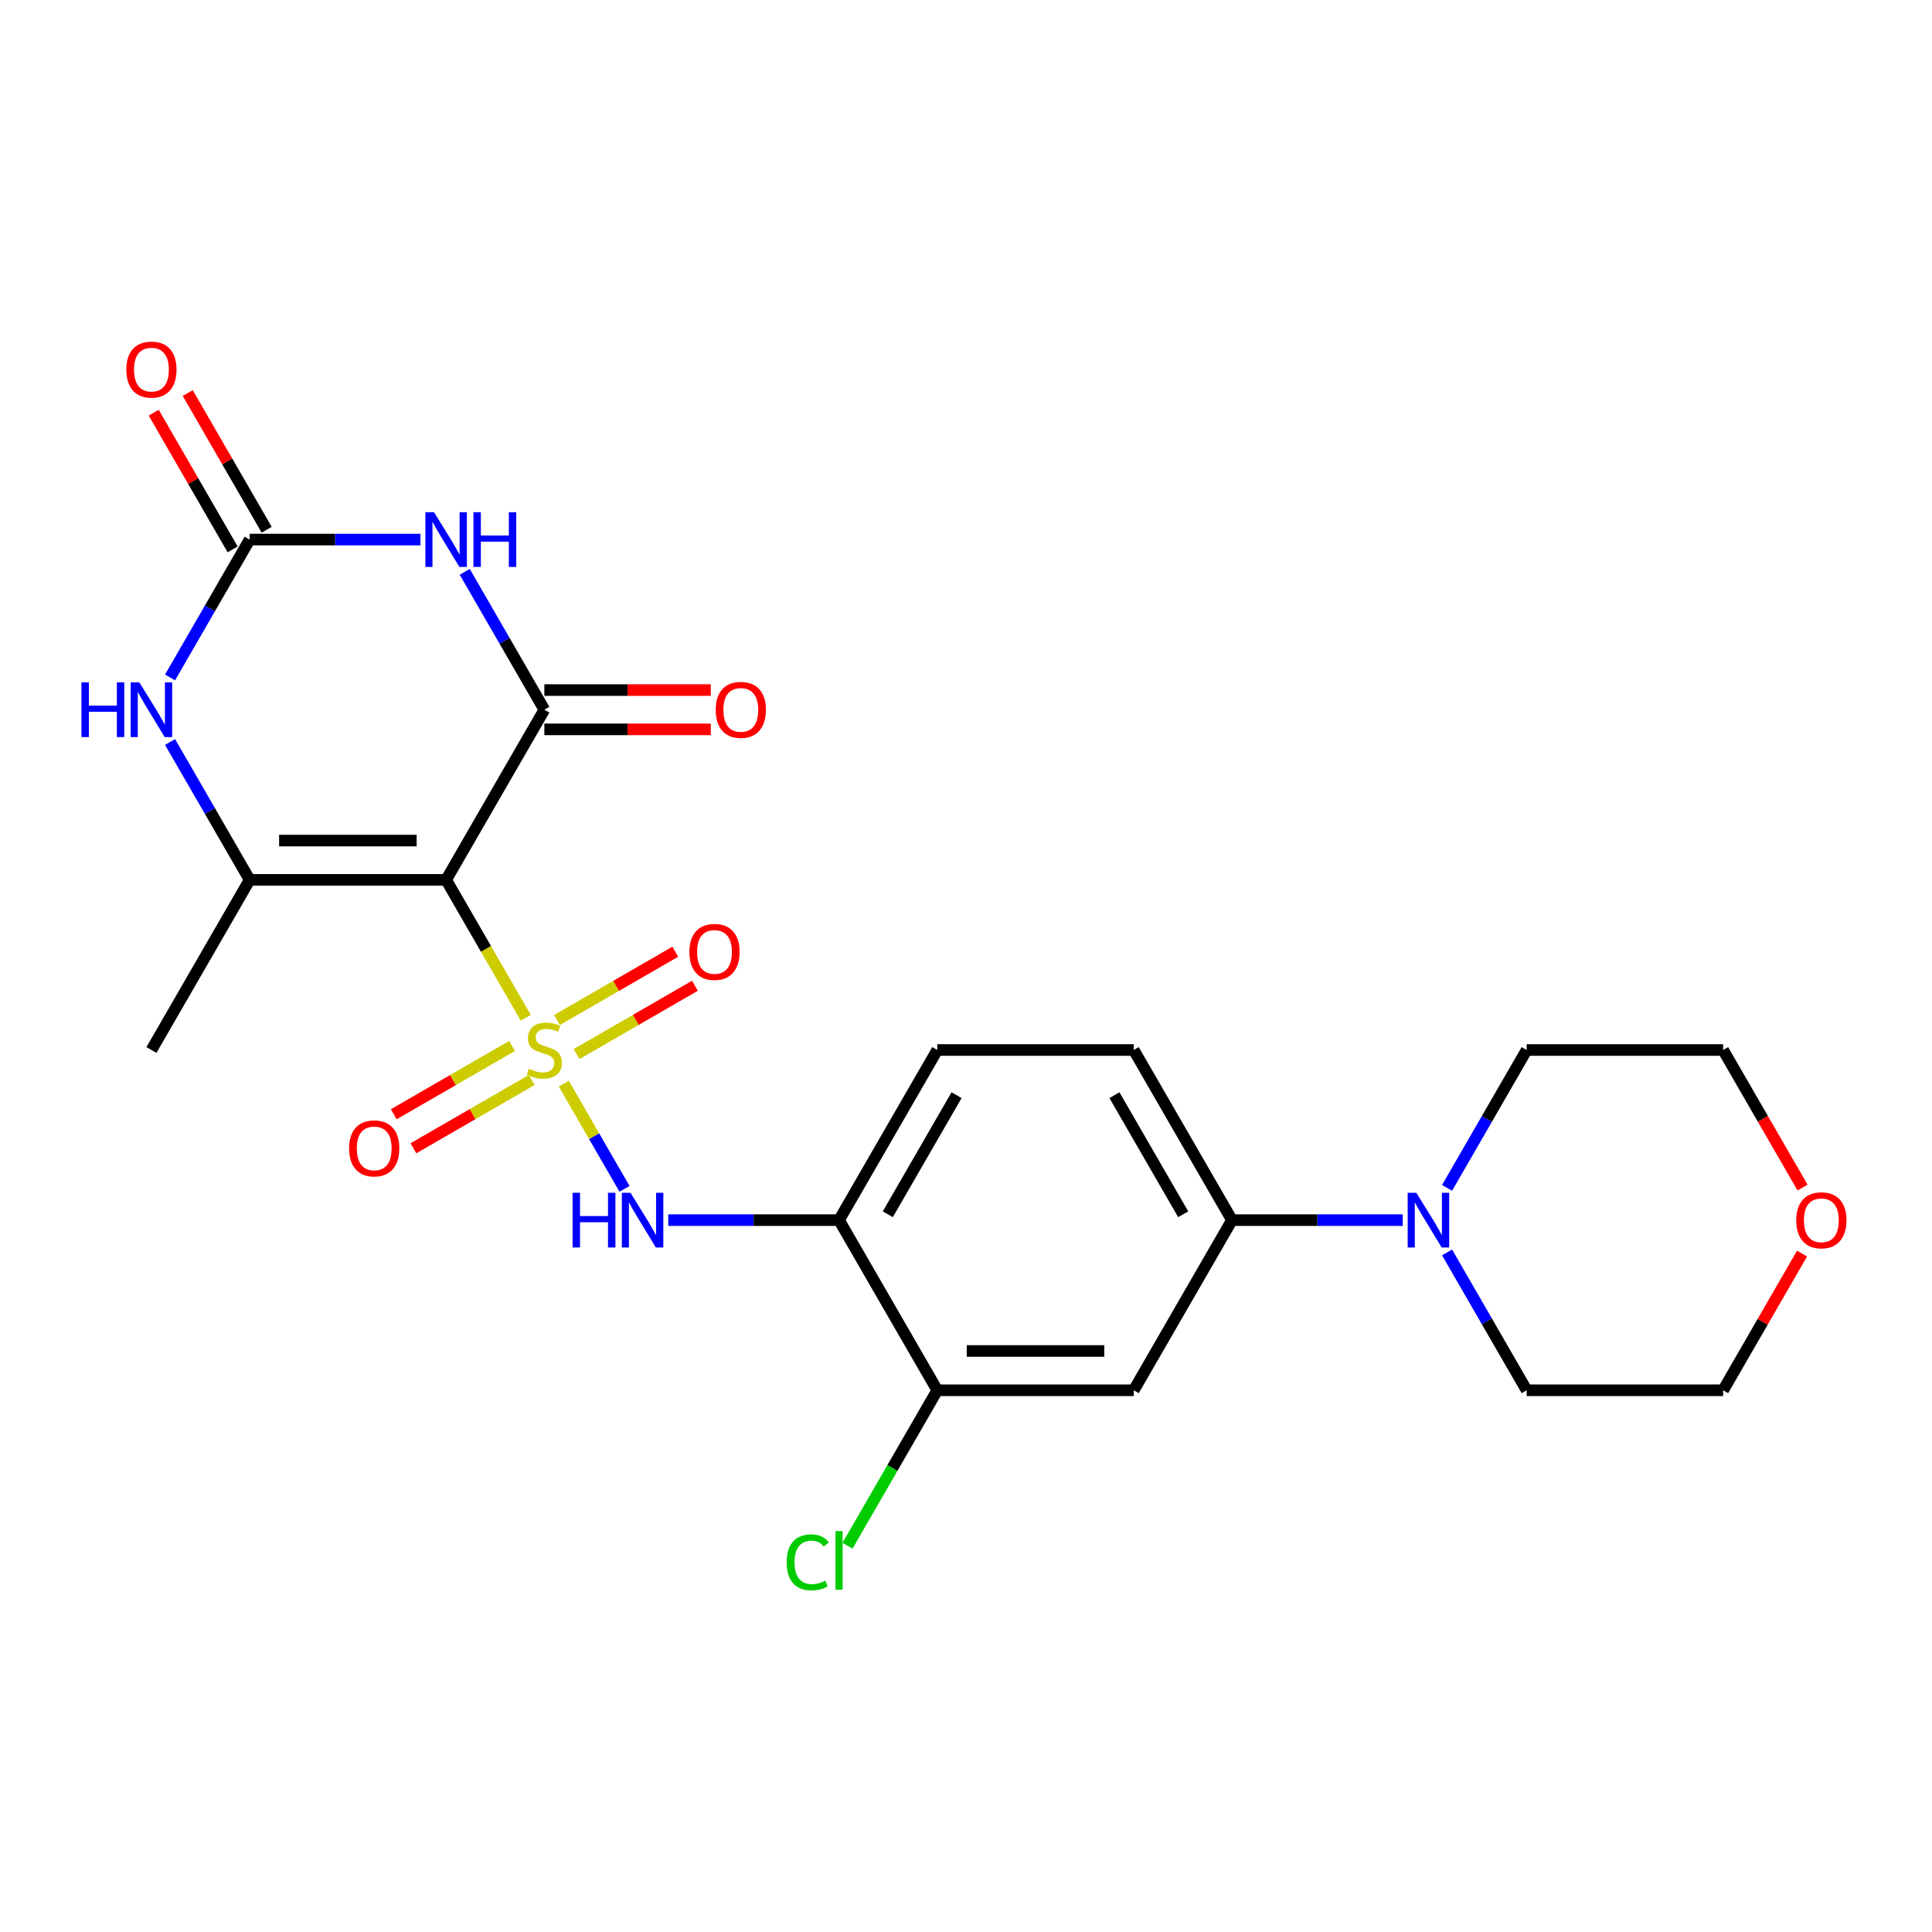 <?xml version='1.0' encoding='iso-8859-1'?>
<svg version='1.1' baseProfile='full'
              xmlns='http://www.w3.org/2000/svg'
                      xmlns:rdkit='http://www.rdkit.org/xml'
                      xmlns:xlink='http://www.w3.org/1999/xlink'
                  xml:space='preserve'
width='1000px' height='1000px' viewBox='0 0 1000 1000'>
<!-- END OF HEADER -->
<rect style='opacity:1.0;fill:#FFFFFF;stroke:none' width='1000' height='1000' x='0' y='0'> </rect>
<path class='bond-0' d='M 272.135,526.816 L 251.523,491.114' style='fill:none;fill-rule:evenodd;stroke:#CCCC00;stroke-width:6px;stroke-linecap:butt;stroke-linejoin:miter;stroke-opacity:1' />
<path class='bond-0' d='M 251.523,491.114 L 230.911,455.413' style='fill:none;fill-rule:evenodd;stroke:#000000;stroke-width:6px;stroke-linecap:butt;stroke-linejoin:miter;stroke-opacity:1' />
<path class='bond-6' d='M 291.813,560.9 L 307.53,588.122' style='fill:none;fill-rule:evenodd;stroke:#CCCC00;stroke-width:6px;stroke-linecap:butt;stroke-linejoin:miter;stroke-opacity:1' />
<path class='bond-6' d='M 307.53,588.122 L 323.246,615.343' style='fill:none;fill-rule:evenodd;stroke:#0000FF;stroke-width:6px;stroke-linecap:butt;stroke-linejoin:miter;stroke-opacity:1' />
<path class='bond-12' d='M 265.048,541.381 L 234.43,559.059' style='fill:none;fill-rule:evenodd;stroke:#CCCC00;stroke-width:6px;stroke-linecap:butt;stroke-linejoin:miter;stroke-opacity:1' />
<path class='bond-12' d='M 234.43,559.059 L 203.812,576.736' style='fill:none;fill-rule:evenodd;stroke:#FF0000;stroke-width:6px;stroke-linecap:butt;stroke-linejoin:miter;stroke-opacity:1' />
<path class='bond-12' d='M 275.217,558.994 L 244.599,576.672' style='fill:none;fill-rule:evenodd;stroke:#CCCC00;stroke-width:6px;stroke-linecap:butt;stroke-linejoin:miter;stroke-opacity:1' />
<path class='bond-12' d='M 244.599,576.672 L 213.981,594.349' style='fill:none;fill-rule:evenodd;stroke:#FF0000;stroke-width:6px;stroke-linecap:butt;stroke-linejoin:miter;stroke-opacity:1' />
<path class='bond-13' d='M 298.461,545.574 L 329.079,527.897' style='fill:none;fill-rule:evenodd;stroke:#CCCC00;stroke-width:6px;stroke-linecap:butt;stroke-linejoin:miter;stroke-opacity:1' />
<path class='bond-13' d='M 329.079,527.897 L 359.697,510.22' style='fill:none;fill-rule:evenodd;stroke:#FF0000;stroke-width:6px;stroke-linecap:butt;stroke-linejoin:miter;stroke-opacity:1' />
<path class='bond-13' d='M 288.292,527.961 L 318.91,510.284' style='fill:none;fill-rule:evenodd;stroke:#CCCC00;stroke-width:6px;stroke-linecap:butt;stroke-linejoin:miter;stroke-opacity:1' />
<path class='bond-13' d='M 318.91,510.284 L 349.528,492.607' style='fill:none;fill-rule:evenodd;stroke:#FF0000;stroke-width:6px;stroke-linecap:butt;stroke-linejoin:miter;stroke-opacity:1' />
<path class='bond-1' d='M 230.911,455.413 L 281.755,367.349' style='fill:none;fill-rule:evenodd;stroke:#000000;stroke-width:6px;stroke-linecap:butt;stroke-linejoin:miter;stroke-opacity:1' />
<path class='bond-3' d='M 230.911,455.413 L 129.222,455.413' style='fill:none;fill-rule:evenodd;stroke:#000000;stroke-width:6px;stroke-linecap:butt;stroke-linejoin:miter;stroke-opacity:1' />
<path class='bond-3' d='M 215.657,435.076 L 144.475,435.076' style='fill:none;fill-rule:evenodd;stroke:#000000;stroke-width:6px;stroke-linecap:butt;stroke-linejoin:miter;stroke-opacity:1' />
<path class='bond-2' d='M 281.755,367.349 L 261.154,331.667' style='fill:none;fill-rule:evenodd;stroke:#000000;stroke-width:6px;stroke-linecap:butt;stroke-linejoin:miter;stroke-opacity:1' />
<path class='bond-2' d='M 261.154,331.667 L 240.554,295.986' style='fill:none;fill-rule:evenodd;stroke:#0000FF;stroke-width:6px;stroke-linecap:butt;stroke-linejoin:miter;stroke-opacity:1' />
<path class='bond-14' d='M 281.755,377.517 L 324.828,377.517' style='fill:none;fill-rule:evenodd;stroke:#000000;stroke-width:6px;stroke-linecap:butt;stroke-linejoin:miter;stroke-opacity:1' />
<path class='bond-14' d='M 324.828,377.517 L 367.901,377.517' style='fill:none;fill-rule:evenodd;stroke:#FF0000;stroke-width:6px;stroke-linecap:butt;stroke-linejoin:miter;stroke-opacity:1' />
<path class='bond-14' d='M 281.755,357.18 L 324.828,357.18' style='fill:none;fill-rule:evenodd;stroke:#000000;stroke-width:6px;stroke-linecap:butt;stroke-linejoin:miter;stroke-opacity:1' />
<path class='bond-14' d='M 324.828,357.18 L 367.901,357.18' style='fill:none;fill-rule:evenodd;stroke:#FF0000;stroke-width:6px;stroke-linecap:butt;stroke-linejoin:miter;stroke-opacity:1' />
<path class='bond-26' d='M 217.628,279.284 L 173.425,279.284' style='fill:none;fill-rule:evenodd;stroke:#0000FF;stroke-width:6px;stroke-linecap:butt;stroke-linejoin:miter;stroke-opacity:1' />
<path class='bond-26' d='M 173.425,279.284 L 129.222,279.284' style='fill:none;fill-rule:evenodd;stroke:#000000;stroke-width:6px;stroke-linecap:butt;stroke-linejoin:miter;stroke-opacity:1' />
<path class='bond-5' d='M 129.222,455.413 L 108.622,419.732' style='fill:none;fill-rule:evenodd;stroke:#000000;stroke-width:6px;stroke-linecap:butt;stroke-linejoin:miter;stroke-opacity:1' />
<path class='bond-5' d='M 108.622,419.732 L 88.021,384.051' style='fill:none;fill-rule:evenodd;stroke:#0000FF;stroke-width:6px;stroke-linecap:butt;stroke-linejoin:miter;stroke-opacity:1' />
<path class='bond-20' d='M 129.222,455.413 L 78.378,543.478' style='fill:none;fill-rule:evenodd;stroke:#000000;stroke-width:6px;stroke-linecap:butt;stroke-linejoin:miter;stroke-opacity:1' />
<path class='bond-4' d='M 129.222,279.284 L 108.622,314.965' style='fill:none;fill-rule:evenodd;stroke:#000000;stroke-width:6px;stroke-linecap:butt;stroke-linejoin:miter;stroke-opacity:1' />
<path class='bond-4' d='M 108.622,314.965 L 88.021,350.646' style='fill:none;fill-rule:evenodd;stroke:#0000FF;stroke-width:6px;stroke-linecap:butt;stroke-linejoin:miter;stroke-opacity:1' />
<path class='bond-15' d='M 138.029,274.199 L 117.601,238.818' style='fill:none;fill-rule:evenodd;stroke:#000000;stroke-width:6px;stroke-linecap:butt;stroke-linejoin:miter;stroke-opacity:1' />
<path class='bond-15' d='M 117.601,238.818 L 97.174,203.437' style='fill:none;fill-rule:evenodd;stroke:#FF0000;stroke-width:6px;stroke-linecap:butt;stroke-linejoin:miter;stroke-opacity:1' />
<path class='bond-15' d='M 120.416,284.368 L 99.988,248.987' style='fill:none;fill-rule:evenodd;stroke:#000000;stroke-width:6px;stroke-linecap:butt;stroke-linejoin:miter;stroke-opacity:1' />
<path class='bond-15' d='M 99.988,248.987 L 79.561,213.606' style='fill:none;fill-rule:evenodd;stroke:#FF0000;stroke-width:6px;stroke-linecap:butt;stroke-linejoin:miter;stroke-opacity:1' />
<path class='bond-7' d='M 345.881,631.542 L 390.084,631.542' style='fill:none;fill-rule:evenodd;stroke:#0000FF;stroke-width:6px;stroke-linecap:butt;stroke-linejoin:miter;stroke-opacity:1' />
<path class='bond-7' d='M 390.084,631.542 L 434.287,631.542' style='fill:none;fill-rule:evenodd;stroke:#000000;stroke-width:6px;stroke-linecap:butt;stroke-linejoin:miter;stroke-opacity:1' />
<path class='bond-11' d='M 434.287,631.542 L 485.131,719.607' style='fill:none;fill-rule:evenodd;stroke:#000000;stroke-width:6px;stroke-linecap:butt;stroke-linejoin:miter;stroke-opacity:1' />
<path class='bond-16' d='M 434.287,631.542 L 485.131,543.478' style='fill:none;fill-rule:evenodd;stroke:#000000;stroke-width:6px;stroke-linecap:butt;stroke-linejoin:miter;stroke-opacity:1' />
<path class='bond-16' d='M 459.527,628.502 L 495.118,566.856' style='fill:none;fill-rule:evenodd;stroke:#000000;stroke-width:6px;stroke-linecap:butt;stroke-linejoin:miter;stroke-opacity:1' />
<path class='bond-8' d='M 726.07,631.542 L 681.867,631.542' style='fill:none;fill-rule:evenodd;stroke:#0000FF;stroke-width:6px;stroke-linecap:butt;stroke-linejoin:miter;stroke-opacity:1' />
<path class='bond-8' d='M 681.867,631.542 L 637.664,631.542' style='fill:none;fill-rule:evenodd;stroke:#000000;stroke-width:6px;stroke-linecap:butt;stroke-linejoin:miter;stroke-opacity:1' />
<path class='bond-21' d='M 748.995,614.84 L 769.596,579.159' style='fill:none;fill-rule:evenodd;stroke:#0000FF;stroke-width:6px;stroke-linecap:butt;stroke-linejoin:miter;stroke-opacity:1' />
<path class='bond-21' d='M 769.596,579.159 L 790.196,543.478' style='fill:none;fill-rule:evenodd;stroke:#000000;stroke-width:6px;stroke-linecap:butt;stroke-linejoin:miter;stroke-opacity:1' />
<path class='bond-22' d='M 748.995,648.245 L 769.596,683.926' style='fill:none;fill-rule:evenodd;stroke:#0000FF;stroke-width:6px;stroke-linecap:butt;stroke-linejoin:miter;stroke-opacity:1' />
<path class='bond-22' d='M 769.596,683.926 L 790.196,719.607' style='fill:none;fill-rule:evenodd;stroke:#000000;stroke-width:6px;stroke-linecap:butt;stroke-linejoin:miter;stroke-opacity:1' />
<path class='bond-9' d='M 637.664,631.542 L 586.82,543.478' style='fill:none;fill-rule:evenodd;stroke:#000000;stroke-width:6px;stroke-linecap:butt;stroke-linejoin:miter;stroke-opacity:1' />
<path class='bond-9' d='M 612.424,628.502 L 576.833,566.856' style='fill:none;fill-rule:evenodd;stroke:#000000;stroke-width:6px;stroke-linecap:butt;stroke-linejoin:miter;stroke-opacity:1' />
<path class='bond-25' d='M 637.664,631.542 L 586.82,719.607' style='fill:none;fill-rule:evenodd;stroke:#000000;stroke-width:6px;stroke-linecap:butt;stroke-linejoin:miter;stroke-opacity:1' />
<path class='bond-10' d='M 586.82,719.607 L 485.131,719.607' style='fill:none;fill-rule:evenodd;stroke:#000000;stroke-width:6px;stroke-linecap:butt;stroke-linejoin:miter;stroke-opacity:1' />
<path class='bond-10' d='M 571.566,699.269 L 500.385,699.269' style='fill:none;fill-rule:evenodd;stroke:#000000;stroke-width:6px;stroke-linecap:butt;stroke-linejoin:miter;stroke-opacity:1' />
<path class='bond-19' d='M 485.131,719.607 L 461.9,759.844' style='fill:none;fill-rule:evenodd;stroke:#000000;stroke-width:6px;stroke-linecap:butt;stroke-linejoin:miter;stroke-opacity:1' />
<path class='bond-19' d='M 461.9,759.844 L 438.669,800.082' style='fill:none;fill-rule:evenodd;stroke:#00CC00;stroke-width:6px;stroke-linecap:butt;stroke-linejoin:miter;stroke-opacity:1' />
<path class='bond-17' d='M 485.131,543.478 L 586.82,543.478' style='fill:none;fill-rule:evenodd;stroke:#000000;stroke-width:6px;stroke-linecap:butt;stroke-linejoin:miter;stroke-opacity:1' />
<path class='bond-18' d='M 932.739,648.845 L 912.312,684.226' style='fill:none;fill-rule:evenodd;stroke:#FF0000;stroke-width:6px;stroke-linecap:butt;stroke-linejoin:miter;stroke-opacity:1' />
<path class='bond-18' d='M 912.312,684.226 L 891.884,719.607' style='fill:none;fill-rule:evenodd;stroke:#000000;stroke-width:6px;stroke-linecap:butt;stroke-linejoin:miter;stroke-opacity:1' />
<path class='bond-27' d='M 932.993,614.68 L 912.439,579.079' style='fill:none;fill-rule:evenodd;stroke:#FF0000;stroke-width:6px;stroke-linecap:butt;stroke-linejoin:miter;stroke-opacity:1' />
<path class='bond-27' d='M 912.439,579.079 L 891.884,543.478' style='fill:none;fill-rule:evenodd;stroke:#000000;stroke-width:6px;stroke-linecap:butt;stroke-linejoin:miter;stroke-opacity:1' />
<path class='bond-23' d='M 790.196,543.478 L 891.884,543.478' style='fill:none;fill-rule:evenodd;stroke:#000000;stroke-width:6px;stroke-linecap:butt;stroke-linejoin:miter;stroke-opacity:1' />
<path class='bond-24' d='M 790.196,719.607 L 891.884,719.607' style='fill:none;fill-rule:evenodd;stroke:#000000;stroke-width:6px;stroke-linecap:butt;stroke-linejoin:miter;stroke-opacity:1' />
<path  class='atom-0' d='M 273.755 553.198
Q 274.075 553.318, 275.395 553.878
Q 276.715 554.438, 278.155 554.798
Q 279.635 555.118, 281.075 555.118
Q 283.755 555.118, 285.315 553.838
Q 286.875 552.518, 286.875 550.238
Q 286.875 548.678, 286.075 547.718
Q 285.315 546.758, 284.115 546.238
Q 282.915 545.718, 280.915 545.118
Q 278.395 544.358, 276.875 543.638
Q 275.395 542.918, 274.315 541.398
Q 273.275 539.878, 273.275 537.318
Q 273.275 533.758, 275.675 531.558
Q 278.115 529.358, 282.915 529.358
Q 286.195 529.358, 289.915 530.918
L 288.995 533.998
Q 285.595 532.598, 283.035 532.598
Q 280.275 532.598, 278.755 533.758
Q 277.235 534.878, 277.275 536.838
Q 277.275 538.358, 278.035 539.278
Q 278.835 540.198, 279.955 540.718
Q 281.115 541.238, 283.035 541.838
Q 285.595 542.638, 287.115 543.438
Q 288.635 544.238, 289.715 545.878
Q 290.835 547.478, 290.835 550.238
Q 290.835 554.158, 288.195 556.278
Q 285.595 558.358, 281.235 558.358
Q 278.715 558.358, 276.795 557.798
Q 274.915 557.278, 272.675 556.358
L 273.755 553.198
' fill='#CCCC00'/>
<path  class='atom-3' d='M 224.651 265.124
L 233.931 280.124
Q 234.851 281.604, 236.331 284.284
Q 237.811 286.964, 237.891 287.124
L 237.891 265.124
L 241.651 265.124
L 241.651 293.444
L 237.771 293.444
L 227.811 277.044
Q 226.651 275.124, 225.411 272.924
Q 224.211 270.724, 223.851 270.044
L 223.851 293.444
L 220.171 293.444
L 220.171 265.124
L 224.651 265.124
' fill='#0000FF'/>
<path  class='atom-3' d='M 245.051 265.124
L 248.891 265.124
L 248.891 277.164
L 263.371 277.164
L 263.371 265.124
L 267.211 265.124
L 267.211 293.444
L 263.371 293.444
L 263.371 280.364
L 248.891 280.364
L 248.891 293.444
L 245.051 293.444
L 245.051 265.124
' fill='#0000FF'/>
<path  class='atom-6' d='M 42.158 353.189
L 45.998 353.189
L 45.998 365.229
L 60.478 365.229
L 60.478 353.189
L 64.318 353.189
L 64.318 381.509
L 60.478 381.509
L 60.478 368.429
L 45.998 368.429
L 45.998 381.509
L 42.158 381.509
L 42.158 353.189
' fill='#0000FF'/>
<path  class='atom-6' d='M 72.118 353.189
L 81.398 368.189
Q 82.318 369.669, 83.798 372.349
Q 85.278 375.029, 85.358 375.189
L 85.358 353.189
L 89.118 353.189
L 89.118 381.509
L 85.238 381.509
L 75.278 365.109
Q 74.118 363.189, 72.878 360.989
Q 71.678 358.789, 71.318 358.109
L 71.318 381.509
L 67.638 381.509
L 67.638 353.189
L 72.118 353.189
' fill='#0000FF'/>
<path  class='atom-7' d='M 296.379 617.382
L 300.219 617.382
L 300.219 629.422
L 314.699 629.422
L 314.699 617.382
L 318.539 617.382
L 318.539 645.702
L 314.699 645.702
L 314.699 632.622
L 300.219 632.622
L 300.219 645.702
L 296.379 645.702
L 296.379 617.382
' fill='#0000FF'/>
<path  class='atom-7' d='M 326.339 617.382
L 335.619 632.382
Q 336.539 633.862, 338.019 636.542
Q 339.499 639.222, 339.579 639.382
L 339.579 617.382
L 343.339 617.382
L 343.339 645.702
L 339.459 645.702
L 329.499 629.302
Q 328.339 627.382, 327.099 625.182
Q 325.899 622.982, 325.539 622.302
L 325.539 645.702
L 321.859 645.702
L 321.859 617.382
L 326.339 617.382
' fill='#0000FF'/>
<path  class='atom-9' d='M 733.092 617.382
L 742.372 632.382
Q 743.292 633.862, 744.772 636.542
Q 746.252 639.222, 746.332 639.382
L 746.332 617.382
L 750.092 617.382
L 750.092 645.702
L 746.212 645.702
L 736.252 629.302
Q 735.092 627.382, 733.852 625.182
Q 732.652 622.982, 732.292 622.302
L 732.292 645.702
L 728.612 645.702
L 728.612 617.382
L 733.092 617.382
' fill='#0000FF'/>
<path  class='atom-13' d='M 180.69 594.402
Q 180.69 587.602, 184.05 583.802
Q 187.41 580.002, 193.69 580.002
Q 199.97 580.002, 203.33 583.802
Q 206.69 587.602, 206.69 594.402
Q 206.69 601.282, 203.29 605.202
Q 199.89 609.082, 193.69 609.082
Q 187.45 609.082, 184.05 605.202
Q 180.69 601.322, 180.69 594.402
M 193.69 605.882
Q 198.01 605.882, 200.33 603.002
Q 202.69 600.082, 202.69 594.402
Q 202.69 588.842, 200.33 586.042
Q 198.01 583.202, 193.69 583.202
Q 189.37 583.202, 187.01 586.002
Q 184.69 588.802, 184.69 594.402
Q 184.69 600.122, 187.01 603.002
Q 189.37 605.882, 193.69 605.882
' fill='#FF0000'/>
<path  class='atom-14' d='M 356.819 492.714
Q 356.819 485.914, 360.179 482.114
Q 363.539 478.314, 369.819 478.314
Q 376.099 478.314, 379.459 482.114
Q 382.819 485.914, 382.819 492.714
Q 382.819 499.594, 379.419 503.514
Q 376.019 507.394, 369.819 507.394
Q 363.579 507.394, 360.179 503.514
Q 356.819 499.634, 356.819 492.714
M 369.819 504.194
Q 374.139 504.194, 376.459 501.314
Q 378.819 498.394, 378.819 492.714
Q 378.819 487.154, 376.459 484.354
Q 374.139 481.514, 369.819 481.514
Q 365.499 481.514, 363.139 484.314
Q 360.819 487.114, 360.819 492.714
Q 360.819 498.434, 363.139 501.314
Q 365.499 504.194, 369.819 504.194
' fill='#FF0000'/>
<path  class='atom-15' d='M 370.443 367.429
Q 370.443 360.629, 373.803 356.829
Q 377.163 353.029, 383.443 353.029
Q 389.723 353.029, 393.083 356.829
Q 396.443 360.629, 396.443 367.429
Q 396.443 374.309, 393.043 378.229
Q 389.643 382.109, 383.443 382.109
Q 377.203 382.109, 373.803 378.229
Q 370.443 374.349, 370.443 367.429
M 383.443 378.909
Q 387.763 378.909, 390.083 376.029
Q 392.443 373.109, 392.443 367.429
Q 392.443 361.869, 390.083 359.069
Q 387.763 356.229, 383.443 356.229
Q 379.123 356.229, 376.763 359.029
Q 374.443 361.829, 374.443 367.429
Q 374.443 373.149, 376.763 376.029
Q 379.123 378.909, 383.443 378.909
' fill='#FF0000'/>
<path  class='atom-16' d='M 65.378 191.299
Q 65.378 184.499, 68.738 180.699
Q 72.098 176.899, 78.378 176.899
Q 84.658 176.899, 88.018 180.699
Q 91.378 184.499, 91.378 191.299
Q 91.378 198.179, 87.978 202.099
Q 84.578 205.979, 78.378 205.979
Q 72.138 205.979, 68.738 202.099
Q 65.378 198.219, 65.378 191.299
M 78.378 202.779
Q 82.698 202.779, 85.018 199.899
Q 87.378 196.979, 87.378 191.299
Q 87.378 185.739, 85.018 182.939
Q 82.698 180.099, 78.378 180.099
Q 74.058 180.099, 71.698 182.899
Q 69.378 185.699, 69.378 191.299
Q 69.378 197.019, 71.698 199.899
Q 74.058 202.779, 78.378 202.779
' fill='#FF0000'/>
<path  class='atom-19' d='M 929.729 631.622
Q 929.729 624.822, 933.089 621.022
Q 936.449 617.222, 942.729 617.222
Q 949.009 617.222, 952.369 621.022
Q 955.729 624.822, 955.729 631.622
Q 955.729 638.502, 952.329 642.422
Q 948.929 646.302, 942.729 646.302
Q 936.489 646.302, 933.089 642.422
Q 929.729 638.542, 929.729 631.622
M 942.729 643.102
Q 947.049 643.102, 949.369 640.222
Q 951.729 637.302, 951.729 631.622
Q 951.729 626.062, 949.369 623.262
Q 947.049 620.422, 942.729 620.422
Q 938.409 620.422, 936.049 623.222
Q 933.729 626.022, 933.729 631.622
Q 933.729 637.342, 936.049 640.222
Q 938.409 643.102, 942.729 643.102
' fill='#FF0000'/>
<path  class='atom-20' d='M 407.167 808.652
Q 407.167 801.612, 410.447 797.932
Q 413.767 794.212, 420.047 794.212
Q 425.887 794.212, 429.007 798.332
L 426.367 800.492
Q 424.087 797.492, 420.047 797.492
Q 415.767 797.492, 413.487 800.372
Q 411.247 803.212, 411.247 808.652
Q 411.247 814.252, 413.567 817.132
Q 415.927 820.012, 420.487 820.012
Q 423.607 820.012, 427.247 818.132
L 428.367 821.132
Q 426.887 822.092, 424.647 822.652
Q 422.407 823.212, 419.927 823.212
Q 413.767 823.212, 410.447 819.452
Q 407.167 815.692, 407.167 808.652
' fill='#00CC00'/>
<path  class='atom-20' d='M 432.447 792.492
L 436.127 792.492
L 436.127 822.852
L 432.447 822.852
L 432.447 792.492
' fill='#00CC00'/>
</svg>
